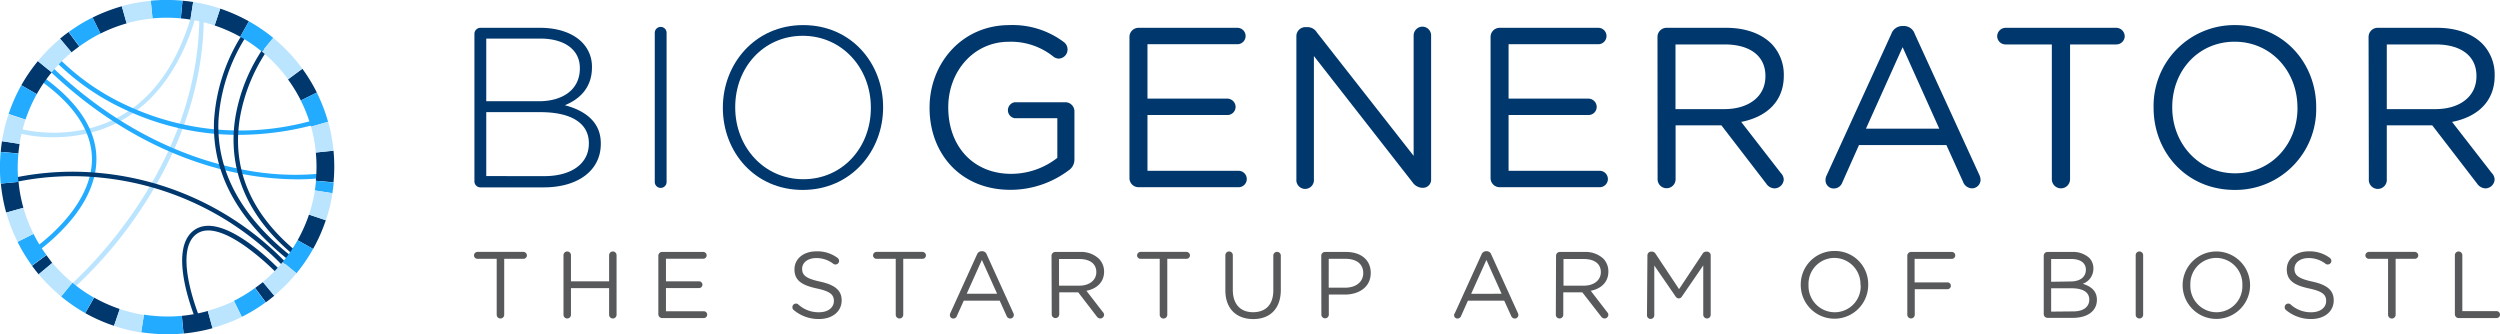 <svg id="Layer_1" data-name="Layer 1" xmlns="http://www.w3.org/2000/svg" viewBox="0 0 469.25 62.76"><path d="M10.09,25.76a26.49,26.49,0,0,1-6.93-.85l.24-.81a27.92,27.92,0,0,0,13.07.07C25.8,21.92,32.3,14.91,35.8,3.36l.81.24c-2.47,8.17-7.94,18.51-20,21.4A27.92,27.92,0,0,1,10.09,25.76Z" style="fill:#bbe4ff"/><path d="M37.41,3.79c-.49,28-21.72,47.51-24.51,50,.25.15.49.31.73.48A79.48,79.48,0,0,0,25.49,40.7C31.16,32.6,38,19.61,38.25,3.8Z" style="fill:#bbe4ff"/><path d="M60.23,32.58a50.38,50.38,0,0,1-15.45-.91C36,29.89,22.86,25.11,9.71,12.51l-.64.55C22.38,25.85,35.72,30.69,44.61,32.49a56.54,56.54,0,0,0,11.22,1.17,42.22,42.22,0,0,0,4.39-.22C60.22,33.15,60.23,32.87,60.23,32.58Z" style="fill:#22abff"/><path d="M8.19,14.51l-.5.69c6.51,4.69,9.73,9.77,9.56,15.08C17,37.74,10.11,43.82,6.94,46.23c.14.25.29.49.45.73A37.49,37.49,0,0,0,11.82,43c4-4.13,6.14-8.54,6.27-12.73C18.27,24.7,14.94,19.39,8.19,14.51Z" style="fill:#22abff"/><path d="M44.81,25.31a49.91,49.91,0,0,1-21.2-4.68,45.14,45.14,0,0,1-12.77-8.7l.62-.58A44.11,44.11,0,0,0,24,19.88a50.29,50.29,0,0,0,34.48,2.79l.21.82A54.75,54.75,0,0,1,44.81,25.31Z" style="fill:#22abff"/><path d="M19.09,32.51a53.53,53.53,0,0,0-16.32.83q0,.42.09.84A52.49,52.49,0,0,1,19,33.35,55,55,0,0,1,53.19,50l.55-.64A55.84,55.84,0,0,0,19.09,32.51Z" style="fill:#00376d"/><path d="M45.05,22a32.46,32.46,0,0,1,5-12.39c-.2-.21-.4-.41-.61-.6a32.74,32.74,0,0,0-5.23,12.82C43.07,28.64,44,38.64,55,47.77c.17-.22.33-.45.5-.68C47,40,43.45,31.52,45.05,22Z" style="fill:#00376d"/><path d="M54.74,48.15C45.28,40.7,40.66,32.16,41,22.76A33.07,33.07,0,0,1,46,7.15l.27-.47-.36-.3-.1,0-.06,0a.46.46,0,0,1-.08-.13l-.09,0c-.08.14-.2.33-.31.53a33.86,33.86,0,0,0-5.1,16c-.34,9.68,4.4,18.45,14.07,26.08Z" style="fill:#00376d"/><path d="M52,51.33l.57-.63c-2-2.08-11.65-11.48-16.48-7.22-3.86,3.42-.84,12.62.45,16a.48.48,0,0,1,.18-.06,2.6,2.6,0,0,0,.63-.11h0c-1.19-3.11-4.2-12.1-.73-15.17,2.4-2.13,6.48,0,9.49,2.13A47.06,47.06,0,0,1,52,51.33Z" style="fill:#00376d"/><path d="M47.89,54.05l2,2.7c.55-.4,1.09-.81,1.61-1.25l-2.13-2.56Q48.63,53.53,47.89,54.05Z" style="fill:#00376d"/><path d="M35.74,3.67l.52-3.3c-.67-.11-1.35-.18-2-.24l-.31,3.32C34.54,3.51,35.14,3.57,35.74,3.67Z" style="fill:#00376d"/><path d="M3.48,34.13l-3.32.33a31.42,31.42,0,0,0,1,5.44L4.39,39A27.41,27.41,0,0,1,3.48,34.13Z" style="fill:#00376d"/><path d="M3.67,27,.37,26.5c-.11.67-.18,1.35-.24,2l3.32.31C3.51,28.22,3.57,27.62,3.67,27Z" style="fill:#00376d"/><path d="M9.7,13.59,7.11,11.47A32,32,0,0,0,4,16L6.9,17.67A27.76,27.76,0,0,1,9.7,13.59Z" style="fill:#00376d"/><path d="M56.47,18.86l3-1.49a30.84,30.84,0,0,0-2.71-4.46l-2.7,2A28.09,28.09,0,0,1,56.47,18.86Z" style="fill:#00376d"/><path d="M59.28,28.63a27.59,27.59,0,0,1,0,5.3h0l2.2.19,1.12.11a31,31,0,0,0,0-5.94l-1.05.1Z" style="fill:#00376d"/><path d="M55.86,45.09l2.91,1.63a31.18,31.18,0,0,0,2.38-5.38L58,40.28A28.75,28.75,0,0,1,55.86,45.09Z" style="fill:#00376d"/><path d="M14.87,8.71l-2-2.7c-.55.4-1.09.81-1.61,1.25l2.14,2.56C13.9,9.44,14.38,9.06,14.87,8.71Z" style="fill:#00376d"/><path d="M23.77,4.39l-.91-3.21A31.29,31.29,0,0,0,17.37,3.3l1.49,3A28.16,28.16,0,0,1,23.77,4.39Z" style="fill:#00376d"/><path d="M40.28,4.78A28.75,28.75,0,0,1,45.09,6.9L46.72,4a32,32,0,0,0-5.38-2.38Z" style="fill:#00376d"/><path d="M8.71,47.89l-2.7,2c.4.55.81,1.09,1.25,1.61l2.56-2.13C9.44,48.86,9.06,48.38,8.71,47.89Z" style="fill:#00376d"/><path d="M17.67,55.86,16,58.77a30.94,30.94,0,0,0,5.39,2.38L22.48,58A28.75,28.75,0,0,1,17.67,55.86Z" style="fill:#00376d"/><path d="M34.13,59.28l.33,3.32a31.42,31.42,0,0,0,5.44-1L39,58.37A27.41,27.41,0,0,1,34.13,59.28Z" style="fill:#00376d"/><path d="M34.13,59.28a27.59,27.59,0,0,1-5.3,0c-.61-.05-1.21-.12-1.81-.22l-.52,3.3c.67.11,1.35.18,2,.24a31,31,0,0,0,5.94,0Z" style="fill:#22abff"/><path d="M58.37,23.77l3.21-.91a31.29,31.29,0,0,0-2.12-5.49l-3,1.49A28.16,28.16,0,0,1,58.37,23.77Z" style="fill:#22abff"/><path d="M53.07,49.17l2.58,2.12a32,32,0,0,0,3.12-4.57l-2.91-1.63A28.5,28.5,0,0,1,53.07,49.17Z" style="fill:#22abff"/><path d="M59.31,33.94h0c-.05.61-.12,1.21-.22,1.81l3.3.52c.11-.67.18-1.35.24-2l-1.12-.11Z" style="fill:#22abff"/><path d="M18.86,6.29l-1.49-3A30.84,30.84,0,0,0,12.91,6l2,2.7A28.09,28.09,0,0,1,18.86,6.29Z" style="fill:#22abff"/><path d="M49.17,9.7l2.12-2.59A32,32,0,0,0,46.72,4L45.09,6.9A27.76,27.76,0,0,1,49.17,9.7Z" style="fill:#22abff"/><path d="M43.9,56.47l1.49,3a30.84,30.84,0,0,0,4.46-2.71l-2-2.7A28.09,28.09,0,0,1,43.9,56.47Z" style="fill:#22abff"/><path d="M6.29,43.9l-3,1.49A30.84,30.84,0,0,0,6,49.85l2.7-2A28.09,28.09,0,0,1,6.29,43.9Z" style="fill:#22abff"/><path d="M6.9,17.67,4,16a31.71,31.71,0,0,0-2.38,5.39l3.17,1.05A29.11,29.11,0,0,1,6.9,17.67Z" style="fill:#22abff"/><path d="M13.59,53.07l-2.12,2.58A32,32,0,0,0,16,58.77l1.63-2.91A28.5,28.5,0,0,1,13.59,53.07Z" style="fill:#22abff"/><path d="M33.93,3.45,34.24.13a31,31,0,0,0-5.94,0l.33,3.32A27.59,27.59,0,0,1,33.93,3.45Z" style="fill:#22abff"/><path d="M3.45,28.83.13,28.52a31,31,0,0,0,0,5.94l3.32-.33A27.59,27.59,0,0,1,3.45,28.83Z" style="fill:#22abff"/><path d="M39,58.33l.87,3.23a31,31,0,0,0,5.51-2.06l-1.45-3A28.39,28.39,0,0,1,39,58.33Z" style="fill:#bbe4ff"/><path d="M9.82,49.33,7.26,51.46a31.46,31.46,0,0,0,4.21,4.19l2.12-2.58A28.36,28.36,0,0,1,9.82,49.33Z" style="fill:#bbe4ff"/><path d="M59.28,28.63l2.27-.23,1.05-.1a31.42,31.42,0,0,0-1-5.44l-3.21.91A27.41,27.41,0,0,1,59.28,28.63Z" style="fill:#bbe4ff"/><path d="M28.63,3.48,28.3.16a31.42,31.42,0,0,0-5.44,1l.91,3.21A27.41,27.41,0,0,1,28.63,3.48Z" style="fill:#bbe4ff"/><path d="M49.33,52.94l2.13,2.56a31.46,31.46,0,0,0,4.19-4.21l-2.58-2.12A28.36,28.36,0,0,1,49.33,52.94Z" style="fill:#bbe4ff"/><path d="M55.5,11.3a31.46,31.46,0,0,0-4.21-4.19L49.17,9.7a27.21,27.21,0,0,1,3.77,3.74c.39.46.76.94,1.11,1.43l2.7-2C56.35,12.36,55.94,11.82,55.5,11.3Z" style="fill:#bbe4ff"/><path d="M22.48,58l-1.05,3.17a30.47,30.47,0,0,0,5.07,1.24l.52-3.3A28.34,28.34,0,0,1,22.48,58Z" style="fill:#bbe4ff"/><path d="M58,40.28l3.17,1.06a30.58,30.58,0,0,0,1.24-5.08l-3.3-.52A28.09,28.09,0,0,1,58,40.28Z" style="fill:#bbe4ff"/><path d="M40.28,4.78l1.06-3.17A31.61,31.61,0,0,0,36.26.37l-.52,3.3A28.09,28.09,0,0,1,40.28,4.78Z" style="fill:#bbe4ff"/><path d="M4.39,39l-3.21.91A31,31,0,0,0,3.3,45.39l3-1.49A28.16,28.16,0,0,1,4.39,39Z" style="fill:#bbe4ff"/><path d="M13.44,9.82,11.3,7.26a31.46,31.46,0,0,0-4.19,4.21L9.7,13.59A27.21,27.21,0,0,1,13.44,9.82Z" style="fill:#bbe4ff"/><path d="M4.78,22.48,1.61,21.43A31.49,31.49,0,0,0,.37,26.5l3.3.52A28.34,28.34,0,0,1,4.78,22.48Z" style="fill:#bbe4ff"/><path d="M89.05,6.33a1.13,1.13,0,0,1,1.11-1.11H101.4c3.38,0,6.12,1,7.78,2.65a6.45,6.45,0,0,1,1.93,4.7v.09c0,4.06-2.65,6.11-5.09,7.09,3.59.94,6.75,3,6.75,7.14V27c0,5-4.27,8.17-10.73,8.17H90.16A1.13,1.13,0,0,1,89.05,34ZM101.15,19c4.49,0,7.69-2.18,7.69-6.16v-.08c0-3.3-2.69-5.52-7.48-5.52H91.27V19Zm1,14.06c5.13,0,8.38-2.35,8.38-6.12v-.08c0-3.68-3.21-5.81-9.11-5.81H91.27v12Z" style="fill:#00376d"/><path d="M122.9,6.16a1.11,1.11,0,1,1,2.22,0v28a1.11,1.11,0,0,1-2.22,0Z" style="fill:#00376d"/><path d="M135.68,20.26v-.08c0-8.16,6-15.47,15.08-15.47s15,7.22,15,15.38v.09c0,8.16-6,15.47-15.09,15.47S135.68,28.43,135.68,20.26Zm27.78,0v-.08c0-7.39-5.39-13.46-12.78-13.46S138,12.7,138,20.09v.09c0,7.39,5.39,13.46,12.78,13.46S163.46,27.66,163.46,20.26Z" style="fill:#00376d"/><path d="M174.48,20.26v-.08c0-8.21,6-15.47,15-15.47a16,16,0,0,1,10.22,3.2,1.73,1.73,0,0,1,.68,1.37A1.71,1.71,0,0,1,198.71,11a1.75,1.75,0,0,1-1.06-.43,12.72,12.72,0,0,0-8.3-2.73c-6.62,0-11.36,5.6-11.36,12.26v.09c0,7.14,4.57,12.44,11.83,12.44a14.09,14.09,0,0,0,8.64-3V22.19h-8a1.52,1.52,0,0,1,0-3H200a1.71,1.71,0,0,1,1.67,1.71V30A2.42,2.42,0,0,1,200.55,32a18.21,18.21,0,0,1-10.85,3.63C180.29,35.65,174.48,28.81,174.48,20.26Z" style="fill:#00376d"/><path d="M212,33.43V6.93a1.71,1.71,0,0,1,1.67-1.71h18.59a1.54,1.54,0,1,1,0,3.08H215.38V18.51h15a1.57,1.57,0,0,1,1.54,1.54,1.53,1.53,0,0,1-1.54,1.54h-15V32.06h17.1a1.54,1.54,0,0,1,0,3.08H213.67A1.71,1.71,0,0,1,212,33.43Z" style="fill:#00376d"/><path d="M243.33,6.76A1.7,1.7,0,0,1,245,5.09h.47a2.07,2.07,0,0,1,1.71,1l18.16,23.16V6.67A1.67,1.67,0,0,1,267,5a1.65,1.65,0,0,1,1.62,1.66v27a1.52,1.52,0,0,1-1.54,1.59h-.17a2.32,2.32,0,0,1-1.75-1L246.62,10.52V33.68a1.65,1.65,0,1,1-3.29,0Z" style="fill:#00376d"/><path d="M279.78,33.43V6.93a1.71,1.71,0,0,1,1.67-1.71H300a1.54,1.54,0,0,1,0,3.08H283.16V18.51h15a1.57,1.57,0,0,1,1.54,1.54,1.53,1.53,0,0,1-1.54,1.54h-15V32.06h17.1a1.54,1.54,0,0,1,0,3.08H281.45A1.71,1.71,0,0,1,279.78,33.43Z" style="fill:#00376d"/><path d="M311.11,6.93a1.71,1.71,0,0,1,1.67-1.71H324c3.68,0,6.63,1.11,8.51,3a8.3,8.3,0,0,1,2.31,5.9v.09c0,4.91-3.34,7.77-8,8.67l7.43,9.58a1.82,1.82,0,0,1,.56,1.23,1.77,1.77,0,0,1-1.71,1.67,1.93,1.93,0,0,1-1.58-.9l-8.42-10.94h-8.59V33.64a1.69,1.69,0,1,1-3.38,0Zm12.57,13.55c4.48,0,7.69-2.31,7.69-6.16v-.08c0-3.68-2.82-5.9-7.65-5.9h-9.23V20.48Z" style="fill:#00376d"/><path d="M342.86,32.92,355,6.37a2.21,2.21,0,0,1,2.14-1.49h.17a2.14,2.14,0,0,1,2.09,1.49l12.14,26.5a2.25,2.25,0,0,1,.21.86,1.61,1.61,0,0,1-1.62,1.62,1.84,1.84,0,0,1-1.67-1.24l-3.12-6.88H348.93l-3.12,7a1.69,1.69,0,0,1-1.62,1.15,1.53,1.53,0,0,1-1.54-1.54A1.93,1.93,0,0,1,342.86,32.92ZM364,24.15l-6.88-15.3-6.88,15.3Z" style="fill:#00376d"/><path d="M385.13,8.34h-8.68a1.57,1.57,0,0,1-1.58-1.54,1.61,1.61,0,0,1,1.58-1.58h20.78a1.61,1.61,0,0,1,1.58,1.58,1.57,1.57,0,0,1-1.58,1.54h-8.68v25.3a1.71,1.71,0,0,1-3.42,0Z" style="fill:#00376d"/><path d="M404.23,20.26v-.08a15.16,15.16,0,0,1,15.3-15.47c9.11,0,15.22,7.13,15.22,15.38v.09a15.16,15.16,0,0,1-15.3,15.47C410.35,35.65,404.23,28.51,404.23,20.26Zm27,0v-.08c0-6.8-4.95-12.35-11.79-12.35s-11.71,5.47-11.71,12.26v.09c0,6.79,5,12.35,11.79,12.35S431.24,27.06,431.24,20.26Z" style="fill:#00376d"/><path d="M444.58,6.93a1.71,1.71,0,0,1,1.66-1.71h11.2c3.68,0,6.63,1.11,8.51,3a8.29,8.29,0,0,1,2.3,5.9v.09c0,4.91-3.33,7.77-8,8.67l7.44,9.58a1.81,1.81,0,0,1,.55,1.23,1.76,1.76,0,0,1-1.71,1.67,2,2,0,0,1-1.58-.9l-8.42-10.94H448V33.64a1.69,1.69,0,1,1-3.37,0Zm12.56,13.55c4.49,0,7.69-2.31,7.69-6.16v-.08c0-3.68-2.82-5.9-7.65-5.9H448V20.48Z" style="fill:#00376d"/><path d="M93.23,48.58h-3.6a.65.65,0,0,1-.66-.64.67.67,0,0,1,.66-.66h8.61a.67.67,0,0,1,.66.66.65.65,0,0,1-.66.64h-3.6v10.5a.7.7,0,0,1-.71.7.7.7,0,0,1-.7-.7Z" style="fill:#58595b"/><path d="M105.77,47.9a.69.69,0,0,1,.69-.7.7.7,0,0,1,.71.7v4.9h7.16V47.9a.7.7,0,1,1,1.4,0V59.08a.7.7,0,1,1-1.4,0v-5h-7.16v5a.7.7,0,0,1-.71.7.69.69,0,0,1-.69-.7Z" style="fill:#58595b"/><path d="M123.57,59V48a.71.71,0,0,1,.69-.71H132a.64.64,0,0,1,.64.64.64.64,0,0,1-.64.64h-7V52.8h6.21a.65.65,0,0,1,.64.64.64.64,0,0,1-.64.63H125v4.35h7.1a.64.64,0,0,1,0,1.28h-7.81A.71.71,0,0,1,123.57,59Z" style="fill:#58595b"/><path d="M149,58.21a.65.65,0,0,1-.27-.54.68.68,0,0,1,.68-.69.62.62,0,0,1,.42.16,5.61,5.61,0,0,0,3.92,1.47c1.67,0,2.77-.88,2.77-2.11v0c0-1.15-.62-1.81-3.23-2.36-2.85-.62-4.17-1.54-4.17-3.58v0c0-2,1.72-3.38,4.08-3.38a6.33,6.33,0,0,1,4,1.22.73.73,0,0,1,.3.57.67.67,0,0,1-.68.67.61.61,0,0,1-.4-.12,5.16,5.16,0,0,0-3.21-1.08c-1.62,0-2.65.88-2.65,2v0c0,1.17.64,1.83,3.37,2.42s4.05,1.61,4.05,3.51v0c0,2.13-1.78,3.51-4.24,3.51A7.24,7.24,0,0,1,149,58.21Z" style="fill:#58595b"/><path d="M168.13,48.58h-3.6a.65.65,0,0,1-.66-.64.67.67,0,0,1,.66-.66h8.61a.67.67,0,0,1,.66.66.65.65,0,0,1-.66.64h-3.6v10.5a.7.7,0,0,1-.7.7.7.7,0,0,1-.71-.7Z" style="fill:#58595b"/><path d="M178.38,58.77l5-11a.92.92,0,0,1,.89-.62h.07a.89.89,0,0,1,.87.62l5,11a1,1,0,0,1,.09.35.68.68,0,0,1-.68.67.76.76,0,0,1-.69-.51l-1.29-2.85H180.9l-1.3,2.89a.69.69,0,0,1-.67.47.63.63,0,0,1-.64-.63A.86.86,0,0,1,178.38,58.77Zm8.78-3.63-2.86-6.35-2.85,6.35Z" style="fill:#58595b"/><path d="M197.37,48a.71.71,0,0,1,.7-.71h4.64a4.89,4.89,0,0,1,3.53,1.25,3.43,3.43,0,0,1,1,2.44v0c0,2-1.39,3.22-3.32,3.6l3.09,4a.77.77,0,0,1,.23.51.73.73,0,0,1-.71.69.83.83,0,0,1-.66-.37l-3.49-4.54h-3.56v4.21a.71.71,0,0,1-1.41,0Zm5.22,5.62c1.86,0,3.19-1,3.19-2.55v0c0-1.53-1.17-2.45-3.17-2.45h-3.83v5Z" style="fill:#58595b"/><path d="M217.68,48.58h-3.6a.65.65,0,0,1-.65-.64.67.67,0,0,1,.65-.66h8.62a.68.68,0,0,1,.66.66.66.66,0,0,1-.66.64h-3.6v10.5a.71.71,0,0,1-1.42,0Z" style="fill:#58595b"/><path d="M230,54.5V47.9a.7.7,0,1,1,1.4,0v6.51c0,2.68,1.43,4.19,3.79,4.19S239,57.21,239,54.5V47.9a.71.71,0,0,1,1.41,0v6.49c0,3.62-2.08,5.5-5.18,5.5S230,58,230,54.5Z" style="fill:#58595b"/><path d="M248,48a.71.71,0,0,1,.7-.71h3.95c2.8,0,4.64,1.49,4.64,3.94v0c0,2.67-2.23,4.06-4.87,4.06h-3v3.76a.7.7,0,1,1-1.4,0Zm4.47,6c2.06,0,3.41-1.1,3.41-2.73v0c0-1.77-1.33-2.69-3.34-2.69h-3.14V54Z" style="fill:#58595b"/><path d="M273.08,58.77l5-11a.92.92,0,0,1,.89-.62h.07a.9.9,0,0,1,.87.62l5,11a.79.79,0,0,1,.09.35.67.67,0,0,1-.67.67.76.76,0,0,1-.69-.51l-1.3-2.85h-6.81l-1.29,2.89a.71.71,0,0,1-.68.47.63.63,0,0,1-.63-.63A.74.74,0,0,1,273.08,58.77Zm8.77-3.63L279,48.79l-2.86,6.35Z" style="fill:#58595b"/><path d="M292.07,48a.71.71,0,0,1,.69-.71h4.65a4.91,4.91,0,0,1,3.53,1.25,3.42,3.42,0,0,1,.95,2.44v0c0,2-1.38,3.22-3.31,3.6l3.08,4a.77.77,0,0,1,.23.51.72.72,0,0,1-.71.69.82.82,0,0,1-.65-.37L297,54.87h-3.57v4.21a.7.7,0,1,1-1.4,0Zm5.21,5.62c1.87,0,3.2-1,3.2-2.55v0c0-1.53-1.18-2.45-3.18-2.45h-3.83v5Z" style="fill:#58595b"/><path d="M309.22,47.92a.7.7,0,0,1,.69-.69h.16a.78.78,0,0,1,.66.37l4.43,6.67,4.43-6.67a.77.77,0,0,1,.66-.37h.16a.7.7,0,0,1,.69.69V59.08a.7.7,0,0,1-.69.7.72.72,0,0,1-.71-.7V49.82l-4,5.83a.7.7,0,0,1-.59.36.73.73,0,0,1-.6-.36l-4-5.81v9.25a.69.69,0,1,1-1.37,0Z" style="fill:#58595b"/><path d="M338,53.53v0a6.29,6.29,0,0,1,6.35-6.42,6.22,6.22,0,0,1,6.31,6.38v0a6.33,6.33,0,1,1-12.66,0Zm11.21,0v0a4.93,4.93,0,0,0-4.89-5.12,4.87,4.87,0,0,0-4.86,5.08v0a4.93,4.93,0,0,0,4.89,5.12A4.87,4.87,0,0,0,349.25,53.53Z" style="fill:#58595b"/><path d="M358,48a.71.71,0,0,1,.69-.71h7.68a.64.64,0,0,1,.63.64.65.65,0,0,1-.63.66h-7V53h6.17a.64.64,0,0,1,0,1.28H359.4v4.79a.7.7,0,1,1-1.4,0Z" style="fill:#58595b"/><path d="M383.61,48a.71.71,0,0,1,.69-.71h4.59a4.58,4.58,0,0,1,3.25,1.1,2.79,2.79,0,0,1,.79,2v0a3,3,0,0,1-2,2.88c1.47.44,2.66,1.29,2.66,3v0c0,2.13-1.8,3.39-4.51,3.39H384.3a.71.71,0,0,1-.69-.71Zm5.05,4.83c1.69,0,2.86-.77,2.86-2.22v0c0-1.22-1-2-2.75-2H385v4.28Zm.5,5.62c1.88,0,3-.84,3-2.22v0c0-1.34-1.14-2.12-3.3-2.12H385v4.38Z" style="fill:#58595b"/><path d="M400.87,47.9a.69.69,0,0,1,.69-.7.7.7,0,0,1,.71.7V59.08a.7.7,0,0,1-.71.7.69.69,0,0,1-.69-.7Z" style="fill:#58595b"/><path d="M409.68,53.53v0a6.33,6.33,0,1,1,12.66,0v0a6.33,6.33,0,1,1-12.66,0Zm11.21,0v0a4.93,4.93,0,0,0-4.9-5.12,4.88,4.88,0,0,0-4.86,5.08v0a4.93,4.93,0,0,0,4.9,5.12A4.87,4.87,0,0,0,420.89,53.53Z" style="fill:#58595b"/><path d="M429.1,58.21a.65.65,0,0,1-.26-.54.67.67,0,0,1,.67-.69.62.62,0,0,1,.43.16,5.6,5.6,0,0,0,3.91,1.47c1.67,0,2.77-.88,2.77-2.11v0c0-1.15-.62-1.81-3.23-2.36-2.85-.62-4.16-1.54-4.16-3.58v0c0-2,1.72-3.38,4.07-3.38a6.31,6.31,0,0,1,4,1.22.73.73,0,0,1,.3.57.67.67,0,0,1-.67.67.64.64,0,0,1-.41-.12,5.16,5.16,0,0,0-3.21-1.08c-1.61,0-2.64.88-2.64,2v0c0,1.17.64,1.83,3.37,2.42s4,1.61,4,3.51v0c0,2.13-1.77,3.51-4.24,3.51A7.26,7.26,0,0,1,429.1,58.21Z" style="fill:#58595b"/><path d="M448.24,48.58h-3.6a.66.66,0,0,1-.66-.64.68.68,0,0,1,.66-.66h8.62a.67.67,0,0,1,.65.66.65.65,0,0,1-.65.64h-3.6v10.5a.71.71,0,0,1-1.42,0Z" style="fill:#58595b"/><path d="M460.78,47.9a.7.7,0,1,1,1.4,0V58.4h6.44a.65.65,0,0,1,.63.66.64.64,0,0,1-.63.64h-7.15a.71.71,0,0,1-.69-.71Z" style="fill:#58595b"/></svg>